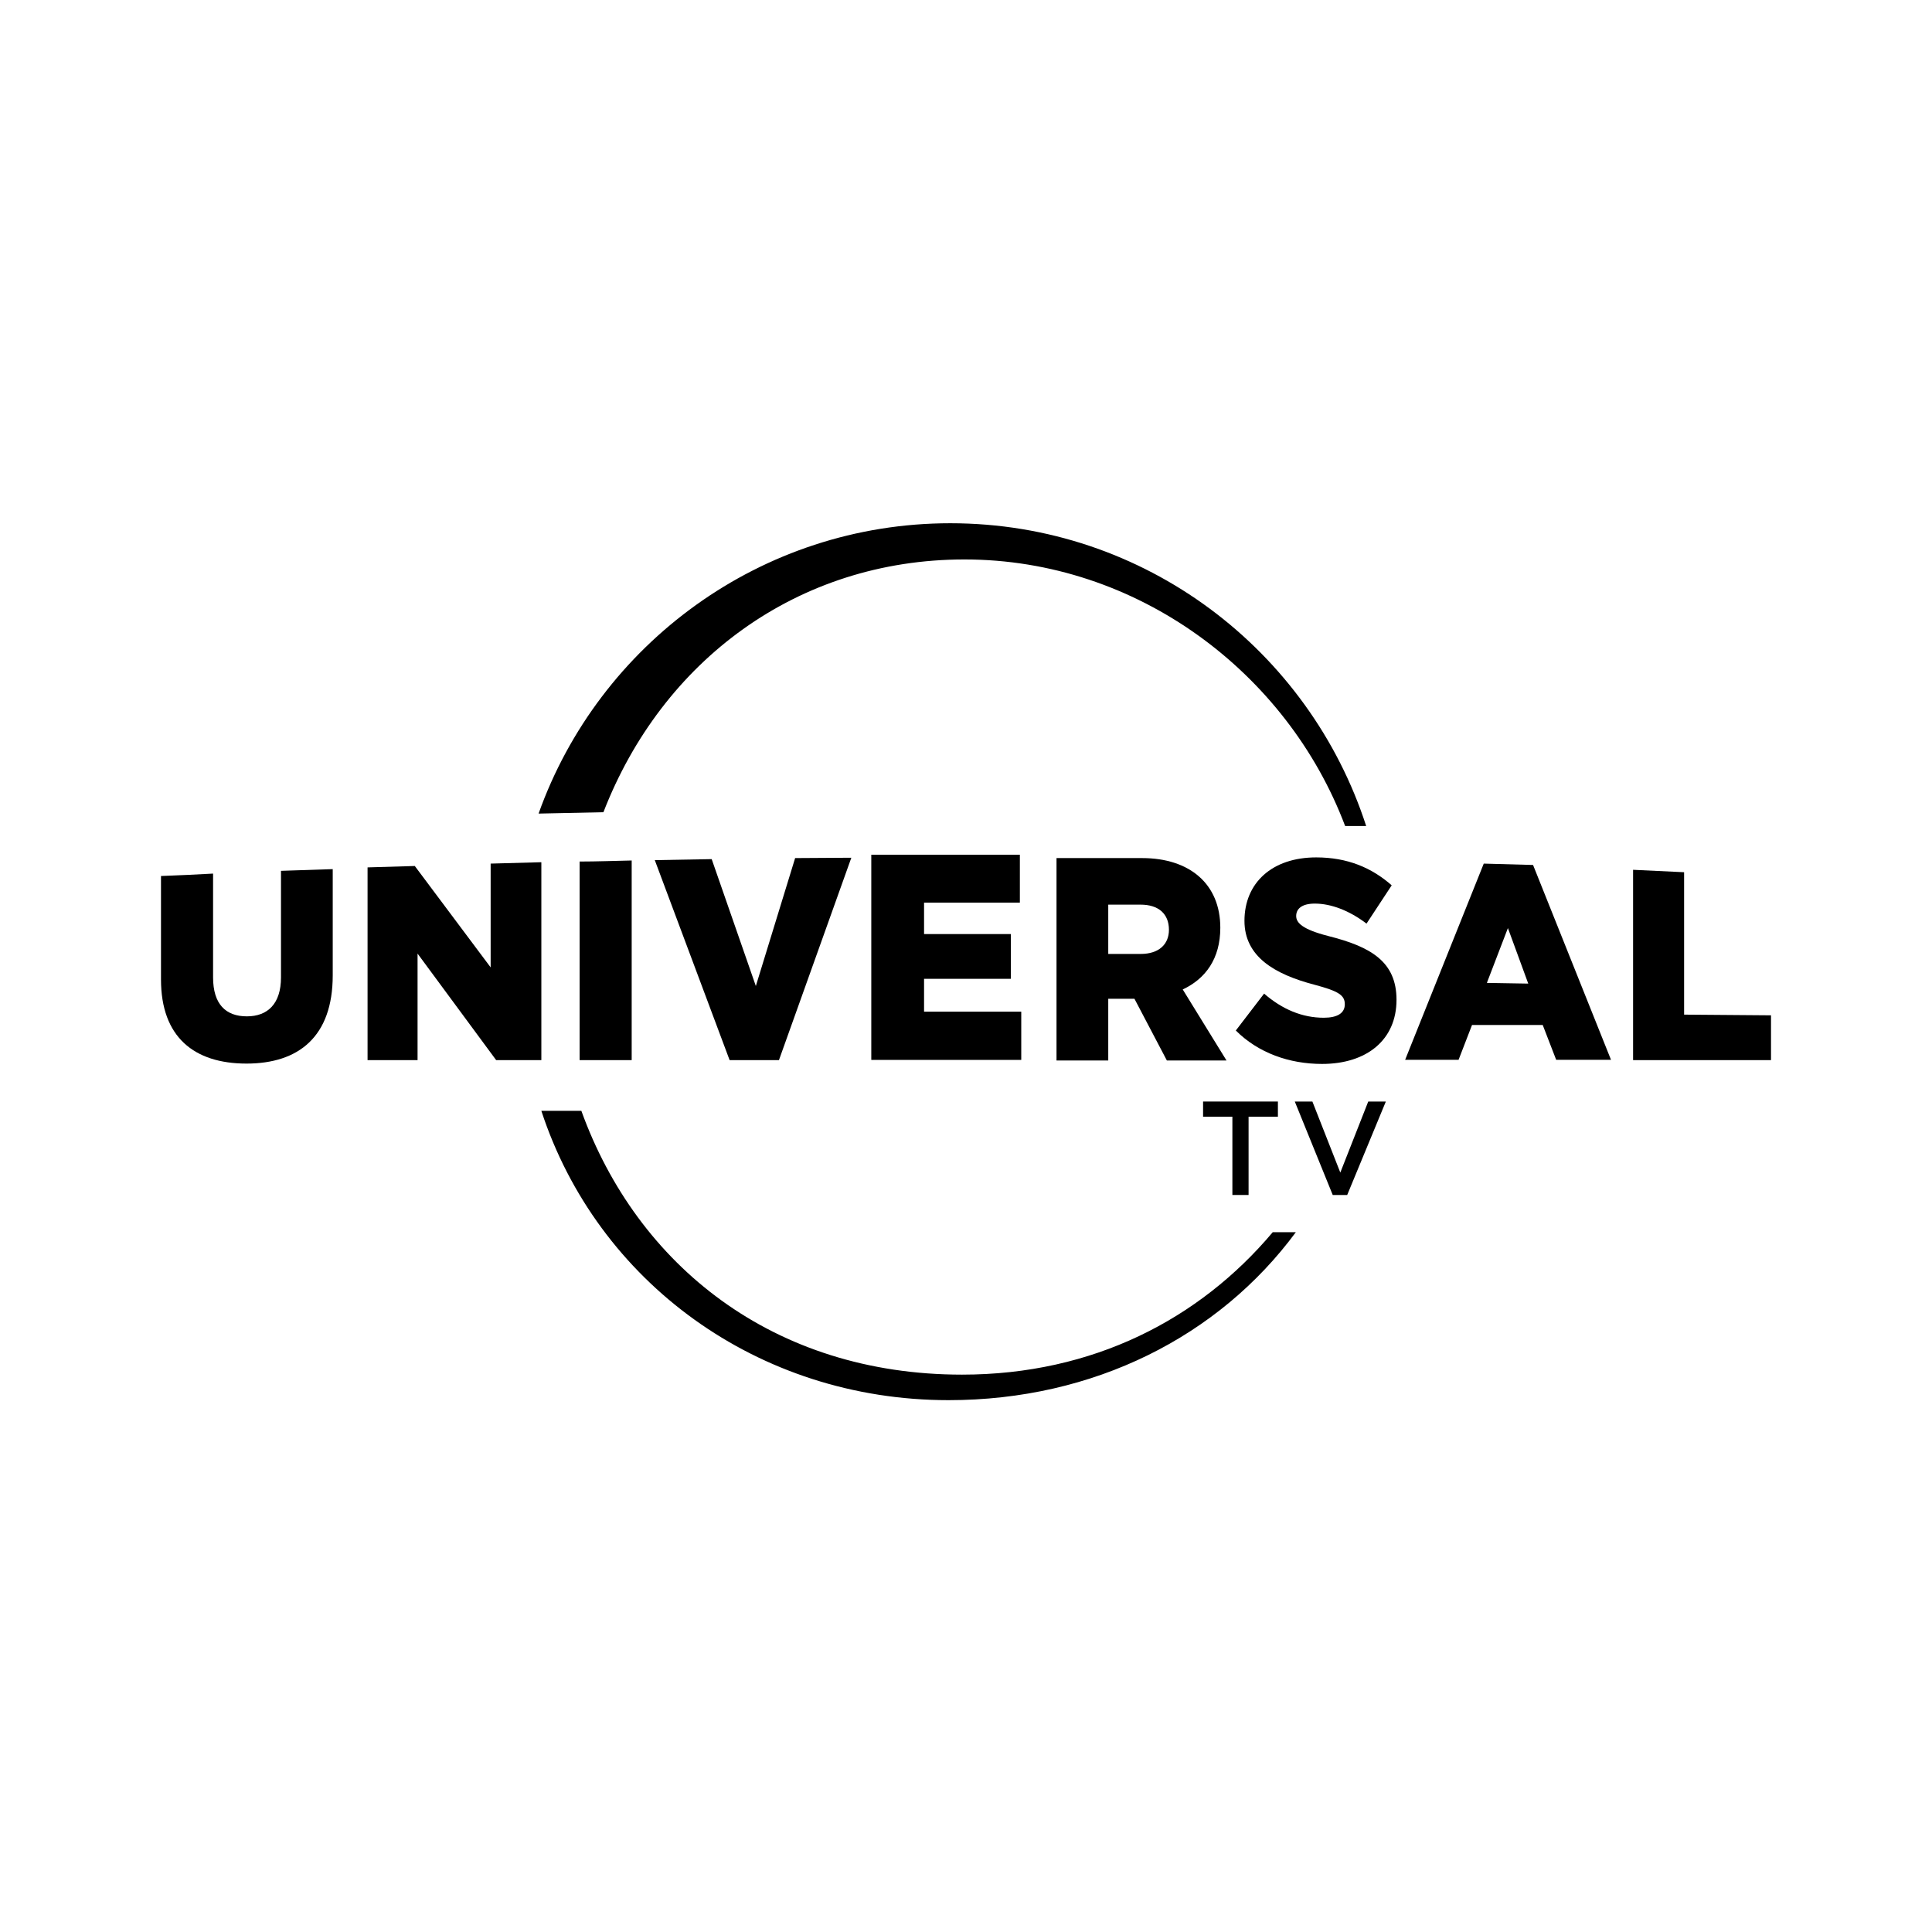 <svg width="100" height="100" viewBox="0 0 100 100" fill="none" xmlns="http://www.w3.org/2000/svg">
<g clip-path="url(#clip0_837_441)">
<path fill-rule="evenodd" clip-rule="evenodd" d="M49.795 71.151C40.014 71.151 32.982 65.493 30.091 57.497H28.02C30.912 66.332 39.211 72.472 49.099 72.472C56.613 72.472 63.092 69.17 67.072 63.779H65.876C62.092 68.278 56.577 71.151 49.795 71.151Z" fill="black"/>
<path fill-rule="evenodd" clip-rule="evenodd" d="M69.374 60.692L67.929 57.015H67.018L68.982 61.852H69.731L71.731 57.015H70.82L69.374 60.692Z" fill="black"/>
<path fill-rule="evenodd" clip-rule="evenodd" d="M64.626 61.852V57.8H66.144V57.015H62.271V57.8H63.788V61.852H64.626Z" fill="black"/>
<path fill-rule="evenodd" clip-rule="evenodd" d="M87.169 52.517V45.146L84.528 45.021V54.873H91.667V52.553L87.169 52.517Z" fill="black"/>
<path fill-rule="evenodd" clip-rule="evenodd" d="M72.73 54.855L76.799 44.7L79.351 44.771L83.385 54.855H80.547L79.851 53.053H76.192L75.496 54.855H72.73ZM78.049 48.037L76.96 50.875L79.102 50.911L78.049 48.037Z" fill="black"/>
<path fill-rule="evenodd" clip-rule="evenodd" d="M68.75 48.448C67.429 48.109 67.09 47.77 67.09 47.413C67.09 47.02 67.411 46.77 68.054 46.77C68.893 46.77 69.838 47.127 70.731 47.806L72.034 45.824C70.999 44.914 69.749 44.379 68.125 44.379C65.84 44.379 64.413 45.699 64.413 47.663C64.413 49.519 65.983 50.429 68.018 50.964C69.303 51.304 69.607 51.518 69.607 51.982C69.607 52.446 69.214 52.678 68.518 52.678C67.411 52.678 66.376 52.25 65.43 51.429L63.966 53.339C65.127 54.499 66.733 55.069 68.428 55.069C70.749 55.069 72.283 53.82 72.283 51.75C72.283 49.768 70.945 49.001 68.75 48.448Z" fill="black"/>
<path fill-rule="evenodd" clip-rule="evenodd" d="M59.112 44.414C61.575 44.414 63.163 45.753 63.163 48.02C63.163 49.626 62.396 50.661 61.218 51.214L63.484 54.891H60.397L58.719 51.696H57.363V54.891H54.685V44.414H59.112ZM57.363 49.376H59.04C59.986 49.376 60.504 48.876 60.504 48.127C60.504 47.288 59.95 46.824 59.04 46.824H57.363V49.376Z" fill="black"/>
<path fill-rule="evenodd" clip-rule="evenodd" d="M52.788 46.719V44.24H45.098V54.861H52.86V52.364H47.829V50.663H52.32V48.347H47.829V46.719H52.788Z" fill="black"/>
<path fill-rule="evenodd" clip-rule="evenodd" d="M36.837 44.468L33.892 44.521L37.765 54.873H40.318L44.065 44.396C43.084 44.396 42.12 44.414 41.156 44.414L39.122 51.036L36.837 44.468Z" fill="black"/>
<path fill-rule="evenodd" clip-rule="evenodd" d="M30.001 54.873H32.696V44.539C31.804 44.557 30.894 44.593 30.001 44.593V54.873Z" fill="black"/>
<path fill-rule="evenodd" clip-rule="evenodd" d="M28.02 44.628L25.396 44.7V50.072L21.47 44.824L19.025 44.896V54.873H21.613V49.358L25.682 54.873H28.02V44.628Z" fill="black"/>
<path fill-rule="evenodd" clip-rule="evenodd" d="M14.544 50.59C14.544 51.964 13.848 52.606 12.778 52.606C11.689 52.606 11.029 51.982 11.029 50.59V45.217C10.136 45.27 9.225 45.306 8.333 45.342V50.697C8.333 53.678 10.046 55.051 12.76 55.051C15.455 55.051 17.222 53.66 17.222 50.483V44.986L14.544 45.074V50.59Z" fill="black"/>
<path fill-rule="evenodd" clip-rule="evenodd" d="M49.92 28.957C58.862 28.957 66.626 34.812 69.624 42.754H70.713C67.768 33.67 59.272 27.083 49.188 27.083C39.39 27.083 31.001 33.348 27.877 42.111L31.233 42.04C34.267 34.205 41.263 28.957 49.92 28.957Z" fill="black"/>
</g>
<defs>
<clipPath id="clip0_837_441">
<rect width="100" height="100" fill="white"/>
</clipPath>
</defs>
</svg>

